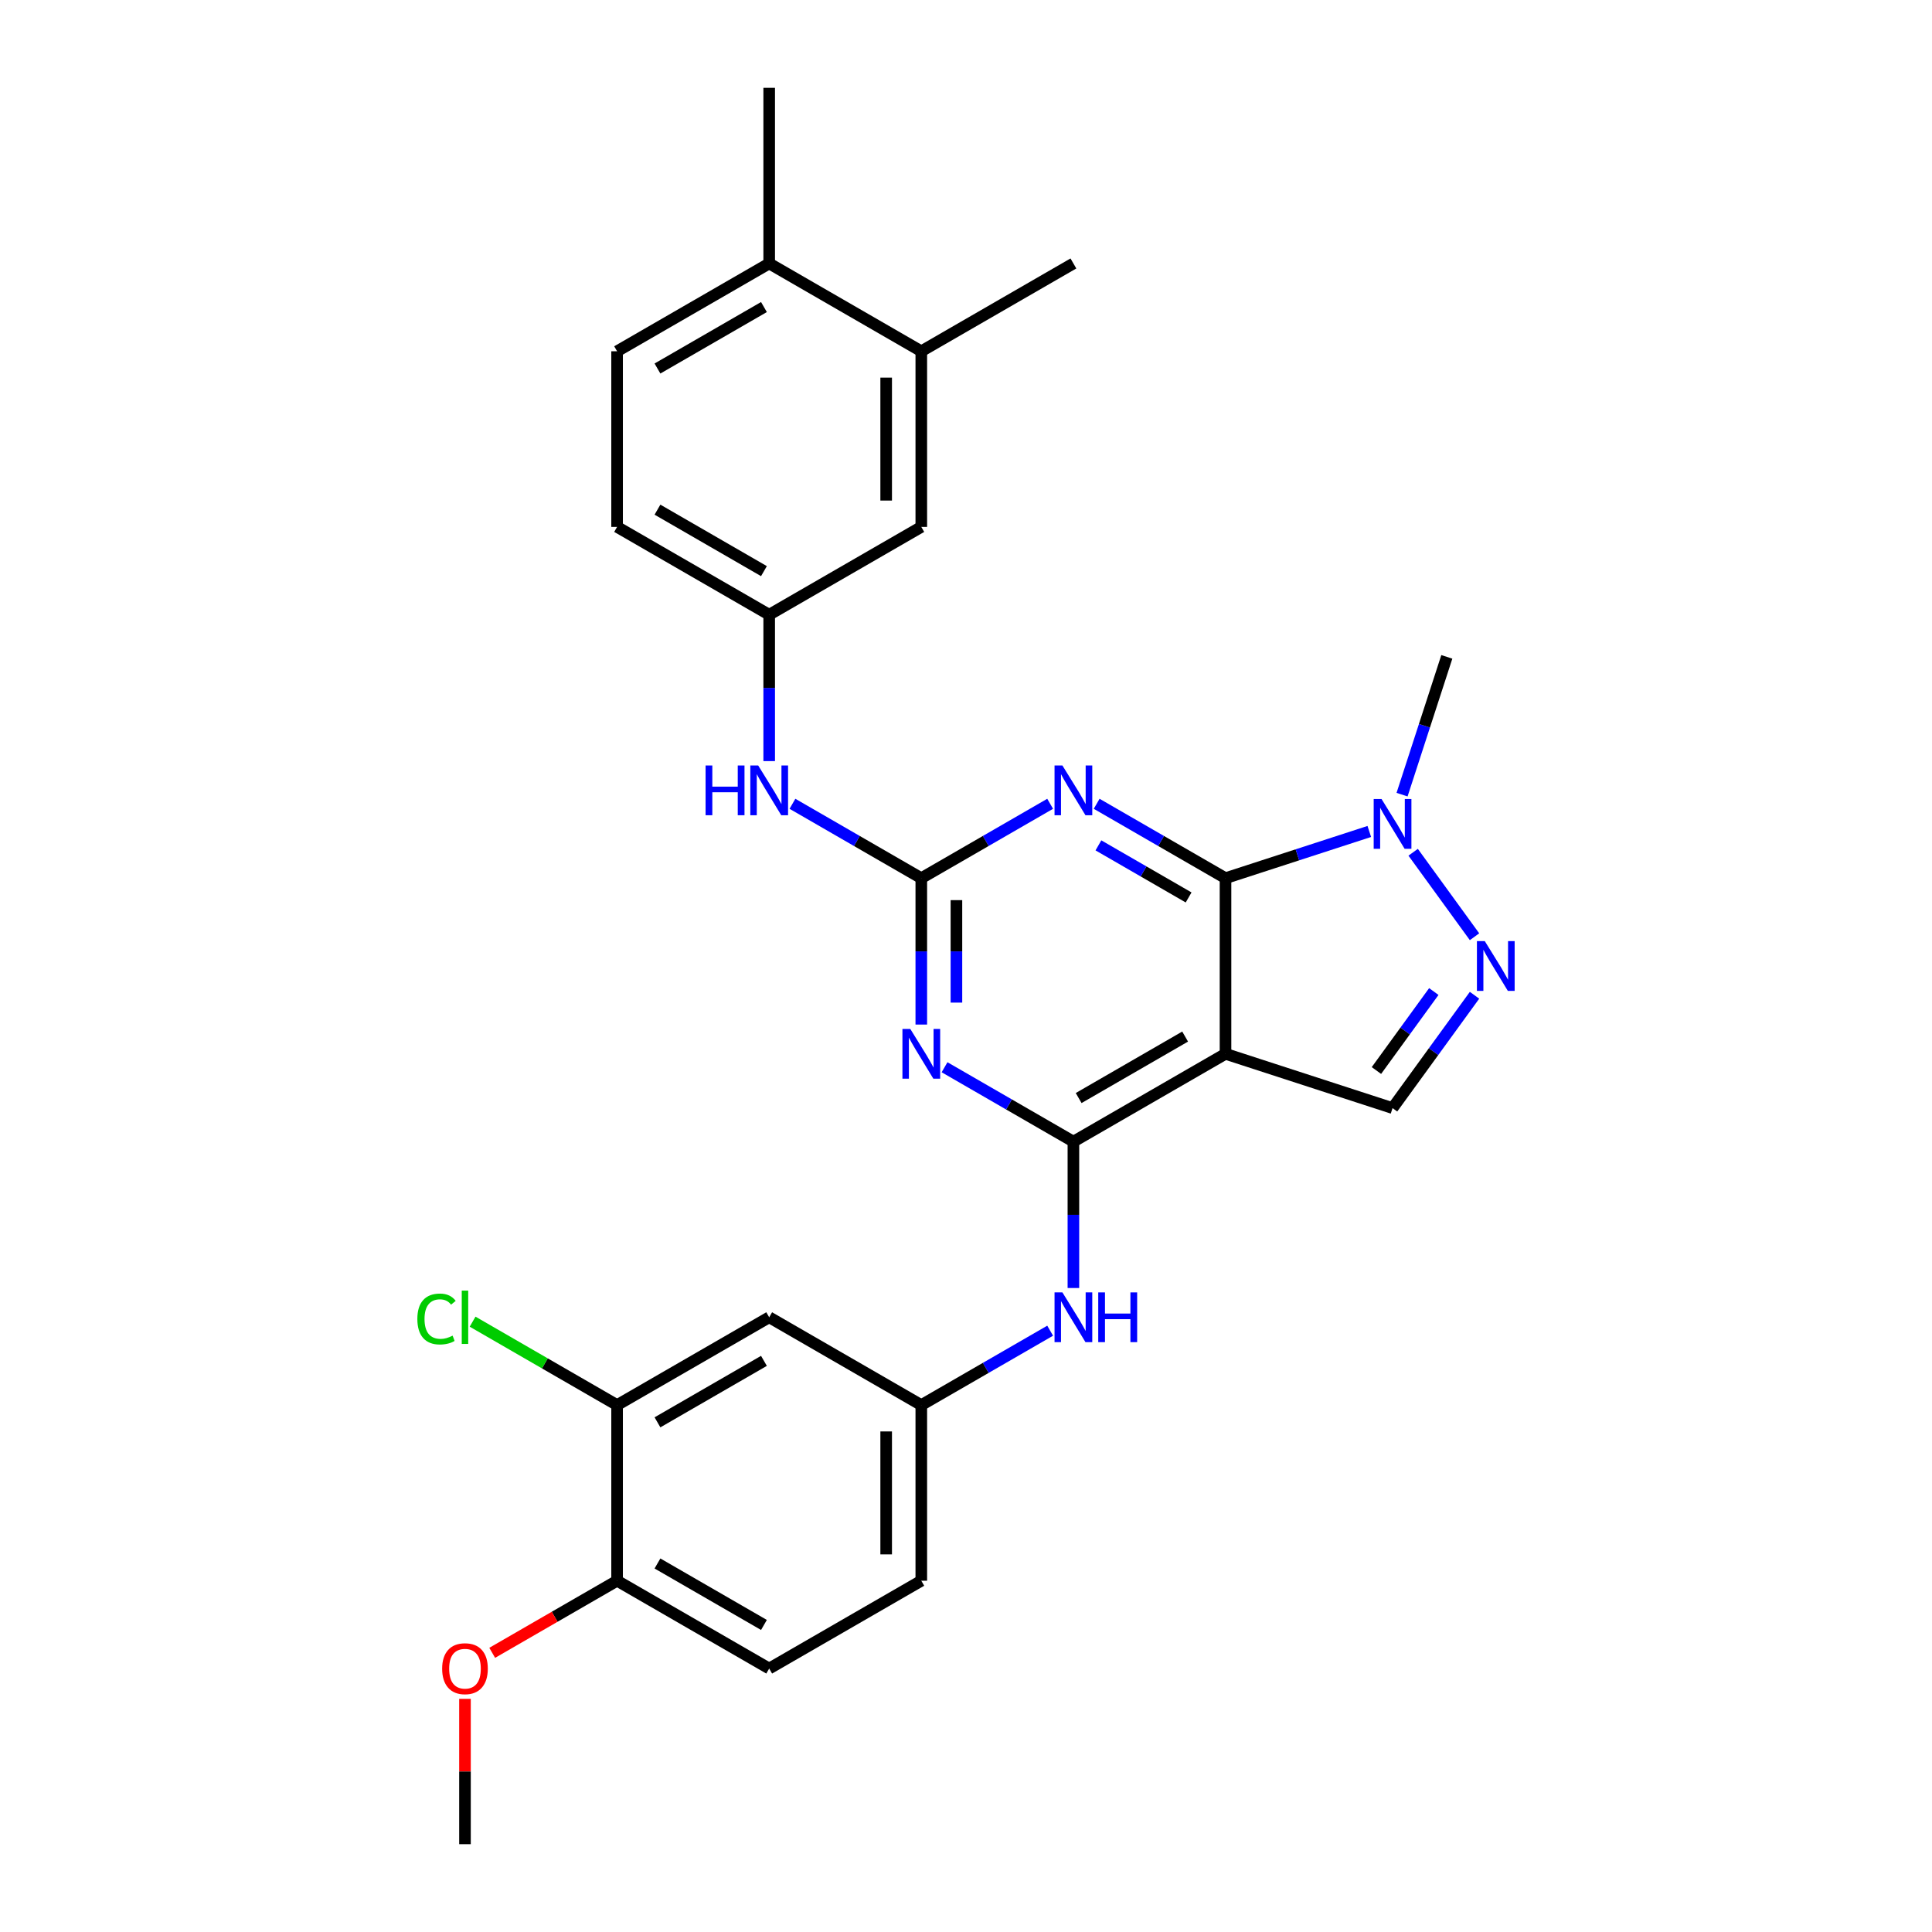 <?xml version='1.0' encoding='iso-8859-1'?>
<svg version='1.1' baseProfile='full'
              xmlns='http://www.w3.org/2000/svg'
                      xmlns:rdkit='http://www.rdkit.org/xml'
                      xmlns:xlink='http://www.w3.org/1999/xlink'
                  xml:space='preserve'
width='1000px' height='1000px' viewBox='0 0 1000 1000'>
<!-- END OF HEADER -->
<rect style='opacity:1.0;fill:#FFFFFF;stroke:none' width='1000' height='1000' x='0' y='0'> </rect>
<path class='bond-0' d='M 634.322,454.545 L 634.322,545.455' style='fill:none;fill-rule:evenodd;stroke:#000000;stroke-width:6px;stroke-linecap:butt;stroke-linejoin:miter;stroke-opacity:1' />
<path class='bond-2' d='M 634.322,454.545 L 600.975,435.293' style='fill:none;fill-rule:evenodd;stroke:#000000;stroke-width:6px;stroke-linecap:butt;stroke-linejoin:miter;stroke-opacity:1' />
<path class='bond-2' d='M 600.975,435.293 L 567.629,416.04' style='fill:none;fill-rule:evenodd;stroke:#0000FF;stroke-width:6px;stroke-linecap:butt;stroke-linejoin:miter;stroke-opacity:1' />
<path class='bond-2' d='M 615.227,464.516 L 591.885,451.039' style='fill:none;fill-rule:evenodd;stroke:#000000;stroke-width:6px;stroke-linecap:butt;stroke-linejoin:miter;stroke-opacity:1' />
<path class='bond-2' d='M 591.885,451.039 L 568.542,437.562' style='fill:none;fill-rule:evenodd;stroke:#0000FF;stroke-width:6px;stroke-linecap:butt;stroke-linejoin:miter;stroke-opacity:1' />
<path class='bond-6' d='M 634.322,454.545 L 671.534,442.455' style='fill:none;fill-rule:evenodd;stroke:#000000;stroke-width:6px;stroke-linecap:butt;stroke-linejoin:miter;stroke-opacity:1' />
<path class='bond-6' d='M 671.534,442.455 L 708.745,430.364' style='fill:none;fill-rule:evenodd;stroke:#0000FF;stroke-width:6px;stroke-linecap:butt;stroke-linejoin:miter;stroke-opacity:1' />
<path class='bond-1' d='M 634.322,545.455 L 555.592,590.909' style='fill:none;fill-rule:evenodd;stroke:#000000;stroke-width:6px;stroke-linecap:butt;stroke-linejoin:miter;stroke-opacity:1' />
<path class='bond-1' d='M 613.422,536.527 L 558.311,568.345' style='fill:none;fill-rule:evenodd;stroke:#000000;stroke-width:6px;stroke-linecap:butt;stroke-linejoin:miter;stroke-opacity:1' />
<path class='bond-7' d='M 634.322,545.455 L 720.782,573.547' style='fill:none;fill-rule:evenodd;stroke:#000000;stroke-width:6px;stroke-linecap:butt;stroke-linejoin:miter;stroke-opacity:1' />
<path class='bond-8' d='M 555.592,590.909 L 555.592,628.791' style='fill:none;fill-rule:evenodd;stroke:#000000;stroke-width:6px;stroke-linecap:butt;stroke-linejoin:miter;stroke-opacity:1' />
<path class='bond-8' d='M 555.592,628.791 L 555.592,666.673' style='fill:none;fill-rule:evenodd;stroke:#0000FF;stroke-width:6px;stroke-linecap:butt;stroke-linejoin:miter;stroke-opacity:1' />
<path class='bond-29' d='M 555.592,590.909 L 522.246,571.656' style='fill:none;fill-rule:evenodd;stroke:#000000;stroke-width:6px;stroke-linecap:butt;stroke-linejoin:miter;stroke-opacity:1' />
<path class='bond-29' d='M 522.246,571.656 L 488.899,552.404' style='fill:none;fill-rule:evenodd;stroke:#0000FF;stroke-width:6px;stroke-linecap:butt;stroke-linejoin:miter;stroke-opacity:1' />
<path class='bond-4' d='M 543.556,416.04 L 510.21,435.293' style='fill:none;fill-rule:evenodd;stroke:#0000FF;stroke-width:6px;stroke-linecap:butt;stroke-linejoin:miter;stroke-opacity:1' />
<path class='bond-4' d='M 510.21,435.293 L 476.863,454.545' style='fill:none;fill-rule:evenodd;stroke:#000000;stroke-width:6px;stroke-linecap:butt;stroke-linejoin:miter;stroke-opacity:1' />
<path class='bond-3' d='M 476.863,530.309 L 476.863,492.427' style='fill:none;fill-rule:evenodd;stroke:#0000FF;stroke-width:6px;stroke-linecap:butt;stroke-linejoin:miter;stroke-opacity:1' />
<path class='bond-3' d='M 476.863,492.427 L 476.863,454.545' style='fill:none;fill-rule:evenodd;stroke:#000000;stroke-width:6px;stroke-linecap:butt;stroke-linejoin:miter;stroke-opacity:1' />
<path class='bond-3' d='M 495.045,518.945 L 495.045,492.427' style='fill:none;fill-rule:evenodd;stroke:#0000FF;stroke-width:6px;stroke-linecap:butt;stroke-linejoin:miter;stroke-opacity:1' />
<path class='bond-3' d='M 495.045,492.427 L 495.045,465.91' style='fill:none;fill-rule:evenodd;stroke:#000000;stroke-width:6px;stroke-linecap:butt;stroke-linejoin:miter;stroke-opacity:1' />
<path class='bond-9' d='M 476.863,454.545 L 443.516,435.293' style='fill:none;fill-rule:evenodd;stroke:#000000;stroke-width:6px;stroke-linecap:butt;stroke-linejoin:miter;stroke-opacity:1' />
<path class='bond-9' d='M 443.516,435.293 L 410.17,416.04' style='fill:none;fill-rule:evenodd;stroke:#0000FF;stroke-width:6px;stroke-linecap:butt;stroke-linejoin:miter;stroke-opacity:1' />
<path class='bond-5' d='M 763.213,484.855 L 731.446,441.13' style='fill:none;fill-rule:evenodd;stroke:#0000FF;stroke-width:6px;stroke-linecap:butt;stroke-linejoin:miter;stroke-opacity:1' />
<path class='bond-28' d='M 763.213,515.145 L 741.997,544.346' style='fill:none;fill-rule:evenodd;stroke:#0000FF;stroke-width:6px;stroke-linecap:butt;stroke-linejoin:miter;stroke-opacity:1' />
<path class='bond-28' d='M 741.997,544.346 L 720.782,573.547' style='fill:none;fill-rule:evenodd;stroke:#000000;stroke-width:6px;stroke-linecap:butt;stroke-linejoin:miter;stroke-opacity:1' />
<path class='bond-28' d='M 742.139,513.219 L 727.288,533.659' style='fill:none;fill-rule:evenodd;stroke:#0000FF;stroke-width:6px;stroke-linecap:butt;stroke-linejoin:miter;stroke-opacity:1' />
<path class='bond-28' d='M 727.288,533.659 L 712.437,554.1' style='fill:none;fill-rule:evenodd;stroke:#000000;stroke-width:6px;stroke-linecap:butt;stroke-linejoin:miter;stroke-opacity:1' />
<path class='bond-23' d='M 725.703,411.308 L 737.288,375.65' style='fill:none;fill-rule:evenodd;stroke:#0000FF;stroke-width:6px;stroke-linecap:butt;stroke-linejoin:miter;stroke-opacity:1' />
<path class='bond-23' d='M 737.288,375.65 L 748.874,339.993' style='fill:none;fill-rule:evenodd;stroke:#000000;stroke-width:6px;stroke-linecap:butt;stroke-linejoin:miter;stroke-opacity:1' />
<path class='bond-12' d='M 543.556,688.767 L 510.21,708.02' style='fill:none;fill-rule:evenodd;stroke:#0000FF;stroke-width:6px;stroke-linecap:butt;stroke-linejoin:miter;stroke-opacity:1' />
<path class='bond-12' d='M 510.21,708.02 L 476.863,727.273' style='fill:none;fill-rule:evenodd;stroke:#000000;stroke-width:6px;stroke-linecap:butt;stroke-linejoin:miter;stroke-opacity:1' />
<path class='bond-14' d='M 398.133,393.945 L 398.133,356.064' style='fill:none;fill-rule:evenodd;stroke:#0000FF;stroke-width:6px;stroke-linecap:butt;stroke-linejoin:miter;stroke-opacity:1' />
<path class='bond-14' d='M 398.133,356.064 L 398.133,318.182' style='fill:none;fill-rule:evenodd;stroke:#000000;stroke-width:6px;stroke-linecap:butt;stroke-linejoin:miter;stroke-opacity:1' />
<path class='bond-10' d='M 319.404,727.273 L 398.133,681.818' style='fill:none;fill-rule:evenodd;stroke:#000000;stroke-width:6px;stroke-linecap:butt;stroke-linejoin:miter;stroke-opacity:1' />
<path class='bond-10' d='M 340.304,736.2 L 395.415,704.382' style='fill:none;fill-rule:evenodd;stroke:#000000;stroke-width:6px;stroke-linecap:butt;stroke-linejoin:miter;stroke-opacity:1' />
<path class='bond-20' d='M 319.404,727.273 L 282.012,705.684' style='fill:none;fill-rule:evenodd;stroke:#000000;stroke-width:6px;stroke-linecap:butt;stroke-linejoin:miter;stroke-opacity:1' />
<path class='bond-20' d='M 282.012,705.684 L 244.62,684.096' style='fill:none;fill-rule:evenodd;stroke:#00CC00;stroke-width:6px;stroke-linecap:butt;stroke-linejoin:miter;stroke-opacity:1' />
<path class='bond-31' d='M 319.404,727.273 L 319.404,818.182' style='fill:none;fill-rule:evenodd;stroke:#000000;stroke-width:6px;stroke-linecap:butt;stroke-linejoin:miter;stroke-opacity:1' />
<path class='bond-11' d='M 398.133,681.818 L 476.863,727.273' style='fill:none;fill-rule:evenodd;stroke:#000000;stroke-width:6px;stroke-linecap:butt;stroke-linejoin:miter;stroke-opacity:1' />
<path class='bond-21' d='M 476.863,727.273 L 476.863,818.182' style='fill:none;fill-rule:evenodd;stroke:#000000;stroke-width:6px;stroke-linecap:butt;stroke-linejoin:miter;stroke-opacity:1' />
<path class='bond-21' d='M 458.681,740.909 L 458.681,804.545' style='fill:none;fill-rule:evenodd;stroke:#000000;stroke-width:6px;stroke-linecap:butt;stroke-linejoin:miter;stroke-opacity:1' />
<path class='bond-13' d='M 476.863,181.818 L 476.863,272.727' style='fill:none;fill-rule:evenodd;stroke:#000000;stroke-width:6px;stroke-linecap:butt;stroke-linejoin:miter;stroke-opacity:1' />
<path class='bond-13' d='M 458.681,195.455 L 458.681,259.091' style='fill:none;fill-rule:evenodd;stroke:#000000;stroke-width:6px;stroke-linecap:butt;stroke-linejoin:miter;stroke-opacity:1' />
<path class='bond-25' d='M 476.863,181.818 L 555.592,136.364' style='fill:none;fill-rule:evenodd;stroke:#000000;stroke-width:6px;stroke-linecap:butt;stroke-linejoin:miter;stroke-opacity:1' />
<path class='bond-30' d='M 476.863,181.818 L 398.133,136.364' style='fill:none;fill-rule:evenodd;stroke:#000000;stroke-width:6px;stroke-linecap:butt;stroke-linejoin:miter;stroke-opacity:1' />
<path class='bond-16' d='M 398.133,318.182 L 476.863,272.727' style='fill:none;fill-rule:evenodd;stroke:#000000;stroke-width:6px;stroke-linecap:butt;stroke-linejoin:miter;stroke-opacity:1' />
<path class='bond-22' d='M 398.133,318.182 L 319.404,272.727' style='fill:none;fill-rule:evenodd;stroke:#000000;stroke-width:6px;stroke-linecap:butt;stroke-linejoin:miter;stroke-opacity:1' />
<path class='bond-22' d='M 395.415,295.618 L 340.304,263.8' style='fill:none;fill-rule:evenodd;stroke:#000000;stroke-width:6px;stroke-linecap:butt;stroke-linejoin:miter;stroke-opacity:1' />
<path class='bond-15' d='M 319.404,818.182 L 398.133,863.636' style='fill:none;fill-rule:evenodd;stroke:#000000;stroke-width:6px;stroke-linecap:butt;stroke-linejoin:miter;stroke-opacity:1' />
<path class='bond-15' d='M 340.304,809.254 L 395.415,841.072' style='fill:none;fill-rule:evenodd;stroke:#000000;stroke-width:6px;stroke-linecap:butt;stroke-linejoin:miter;stroke-opacity:1' />
<path class='bond-24' d='M 319.404,818.182 L 287.084,836.841' style='fill:none;fill-rule:evenodd;stroke:#000000;stroke-width:6px;stroke-linecap:butt;stroke-linejoin:miter;stroke-opacity:1' />
<path class='bond-24' d='M 287.084,836.841 L 254.765,855.501' style='fill:none;fill-rule:evenodd;stroke:#FF0000;stroke-width:6px;stroke-linecap:butt;stroke-linejoin:miter;stroke-opacity:1' />
<path class='bond-17' d='M 398.133,136.364 L 319.404,181.818' style='fill:none;fill-rule:evenodd;stroke:#000000;stroke-width:6px;stroke-linecap:butt;stroke-linejoin:miter;stroke-opacity:1' />
<path class='bond-17' d='M 395.415,158.928 L 340.304,190.746' style='fill:none;fill-rule:evenodd;stroke:#000000;stroke-width:6px;stroke-linecap:butt;stroke-linejoin:miter;stroke-opacity:1' />
<path class='bond-26' d='M 398.133,136.364 L 398.133,45.455' style='fill:none;fill-rule:evenodd;stroke:#000000;stroke-width:6px;stroke-linecap:butt;stroke-linejoin:miter;stroke-opacity:1' />
<path class='bond-18' d='M 398.133,863.636 L 476.863,818.182' style='fill:none;fill-rule:evenodd;stroke:#000000;stroke-width:6px;stroke-linecap:butt;stroke-linejoin:miter;stroke-opacity:1' />
<path class='bond-19' d='M 319.404,181.818 L 319.404,272.727' style='fill:none;fill-rule:evenodd;stroke:#000000;stroke-width:6px;stroke-linecap:butt;stroke-linejoin:miter;stroke-opacity:1' />
<path class='bond-27' d='M 240.674,879.327 L 240.674,916.936' style='fill:none;fill-rule:evenodd;stroke:#FF0000;stroke-width:6px;stroke-linecap:butt;stroke-linejoin:miter;stroke-opacity:1' />
<path class='bond-27' d='M 240.674,916.936 L 240.674,954.545' style='fill:none;fill-rule:evenodd;stroke:#000000;stroke-width:6px;stroke-linecap:butt;stroke-linejoin:miter;stroke-opacity:1' />
<path  class='atom-3' d='M 549.902 396.218
L 558.338 409.855
Q 559.174 411.2, 560.52 413.636
Q 561.865 416.073, 561.938 416.218
L 561.938 396.218
L 565.356 396.218
L 565.356 421.964
L 561.829 421.964
L 552.774 407.055
Q 551.72 405.309, 550.592 403.309
Q 549.502 401.309, 549.174 400.691
L 549.174 421.964
L 545.829 421.964
L 545.829 396.218
L 549.902 396.218
' fill='#0000FF'/>
<path  class='atom-4' d='M 471.172 532.582
L 479.608 546.218
Q 480.445 547.564, 481.79 550
Q 483.136 552.436, 483.208 552.582
L 483.208 532.582
L 486.627 532.582
L 486.627 558.327
L 483.099 558.327
L 474.045 543.418
Q 472.99 541.673, 471.863 539.673
Q 470.772 537.673, 470.445 537.055
L 470.445 558.327
L 467.099 558.327
L 467.099 532.582
L 471.172 532.582
' fill='#0000FF'/>
<path  class='atom-6' d='M 768.526 487.127
L 776.962 500.764
Q 777.799 502.109, 779.144 504.545
Q 780.489 506.982, 780.562 507.127
L 780.562 487.127
L 783.98 487.127
L 783.98 512.873
L 780.453 512.873
L 771.399 497.964
Q 770.344 496.218, 769.217 494.218
Q 768.126 492.218, 767.799 491.6
L 767.799 512.873
L 764.453 512.873
L 764.453 487.127
L 768.526 487.127
' fill='#0000FF'/>
<path  class='atom-7' d='M 715.091 413.58
L 723.527 427.217
Q 724.364 428.562, 725.709 430.998
Q 727.054 433.435, 727.127 433.58
L 727.127 413.58
L 730.545 413.58
L 730.545 439.326
L 727.018 439.326
L 717.964 424.417
Q 716.909 422.671, 715.782 420.671
Q 714.691 418.671, 714.364 418.053
L 714.364 439.326
L 711.018 439.326
L 711.018 413.58
L 715.091 413.58
' fill='#0000FF'/>
<path  class='atom-9' d='M 549.902 668.945
L 558.338 682.582
Q 559.174 683.927, 560.52 686.364
Q 561.865 688.8, 561.938 688.945
L 561.938 668.945
L 565.356 668.945
L 565.356 694.691
L 561.829 694.691
L 552.774 679.782
Q 551.72 678.036, 550.592 676.036
Q 549.502 674.036, 549.174 673.418
L 549.174 694.691
L 545.829 694.691
L 545.829 668.945
L 549.902 668.945
' fill='#0000FF'/>
<path  class='atom-9' d='M 568.447 668.945
L 571.938 668.945
L 571.938 679.891
L 585.102 679.891
L 585.102 668.945
L 588.592 668.945
L 588.592 694.691
L 585.102 694.691
L 585.102 682.8
L 571.938 682.8
L 571.938 694.691
L 568.447 694.691
L 568.447 668.945
' fill='#0000FF'/>
<path  class='atom-10' d='M 365.206 396.218
L 368.697 396.218
L 368.697 407.164
L 381.861 407.164
L 381.861 396.218
L 385.351 396.218
L 385.351 421.964
L 381.861 421.964
L 381.861 410.073
L 368.697 410.073
L 368.697 421.964
L 365.206 421.964
L 365.206 396.218
' fill='#0000FF'/>
<path  class='atom-10' d='M 392.442 396.218
L 400.879 409.855
Q 401.715 411.2, 403.061 413.636
Q 404.406 416.073, 404.479 416.218
L 404.479 396.218
L 407.897 396.218
L 407.897 421.964
L 404.37 421.964
L 395.315 407.055
Q 394.261 405.309, 393.133 403.309
Q 392.042 401.309, 391.715 400.691
L 391.715 421.964
L 388.37 421.964
L 388.37 396.218
L 392.442 396.218
' fill='#0000FF'/>
<path  class='atom-21' d='M 216.02 682.709
Q 216.02 676.309, 219.001 672.964
Q 222.02 669.582, 227.729 669.582
Q 233.038 669.582, 235.874 673.327
L 233.474 675.291
Q 231.401 672.564, 227.729 672.564
Q 223.838 672.564, 221.765 675.182
Q 219.729 677.764, 219.729 682.709
Q 219.729 687.8, 221.838 690.418
Q 223.983 693.036, 228.129 693.036
Q 230.965 693.036, 234.274 691.327
L 235.292 694.055
Q 233.947 694.927, 231.911 695.436
Q 229.874 695.945, 227.62 695.945
Q 222.02 695.945, 219.001 692.527
Q 216.02 689.109, 216.02 682.709
' fill='#00CC00'/>
<path  class='atom-21' d='M 239.001 668.018
L 242.347 668.018
L 242.347 695.618
L 239.001 695.618
L 239.001 668.018
' fill='#00CC00'/>
<path  class='atom-25' d='M 228.856 863.709
Q 228.856 857.527, 231.911 854.073
Q 234.965 850.618, 240.674 850.618
Q 246.383 850.618, 249.438 854.073
Q 252.492 857.527, 252.492 863.709
Q 252.492 869.964, 249.401 873.527
Q 246.311 877.055, 240.674 877.055
Q 235.001 877.055, 231.911 873.527
Q 228.856 870, 228.856 863.709
M 240.674 874.145
Q 244.601 874.145, 246.711 871.527
Q 248.856 868.873, 248.856 863.709
Q 248.856 858.655, 246.711 856.109
Q 244.601 853.527, 240.674 853.527
Q 236.747 853.527, 234.601 856.073
Q 232.492 858.618, 232.492 863.709
Q 232.492 868.909, 234.601 871.527
Q 236.747 874.145, 240.674 874.145
' fill='#FF0000'/>
</svg>
